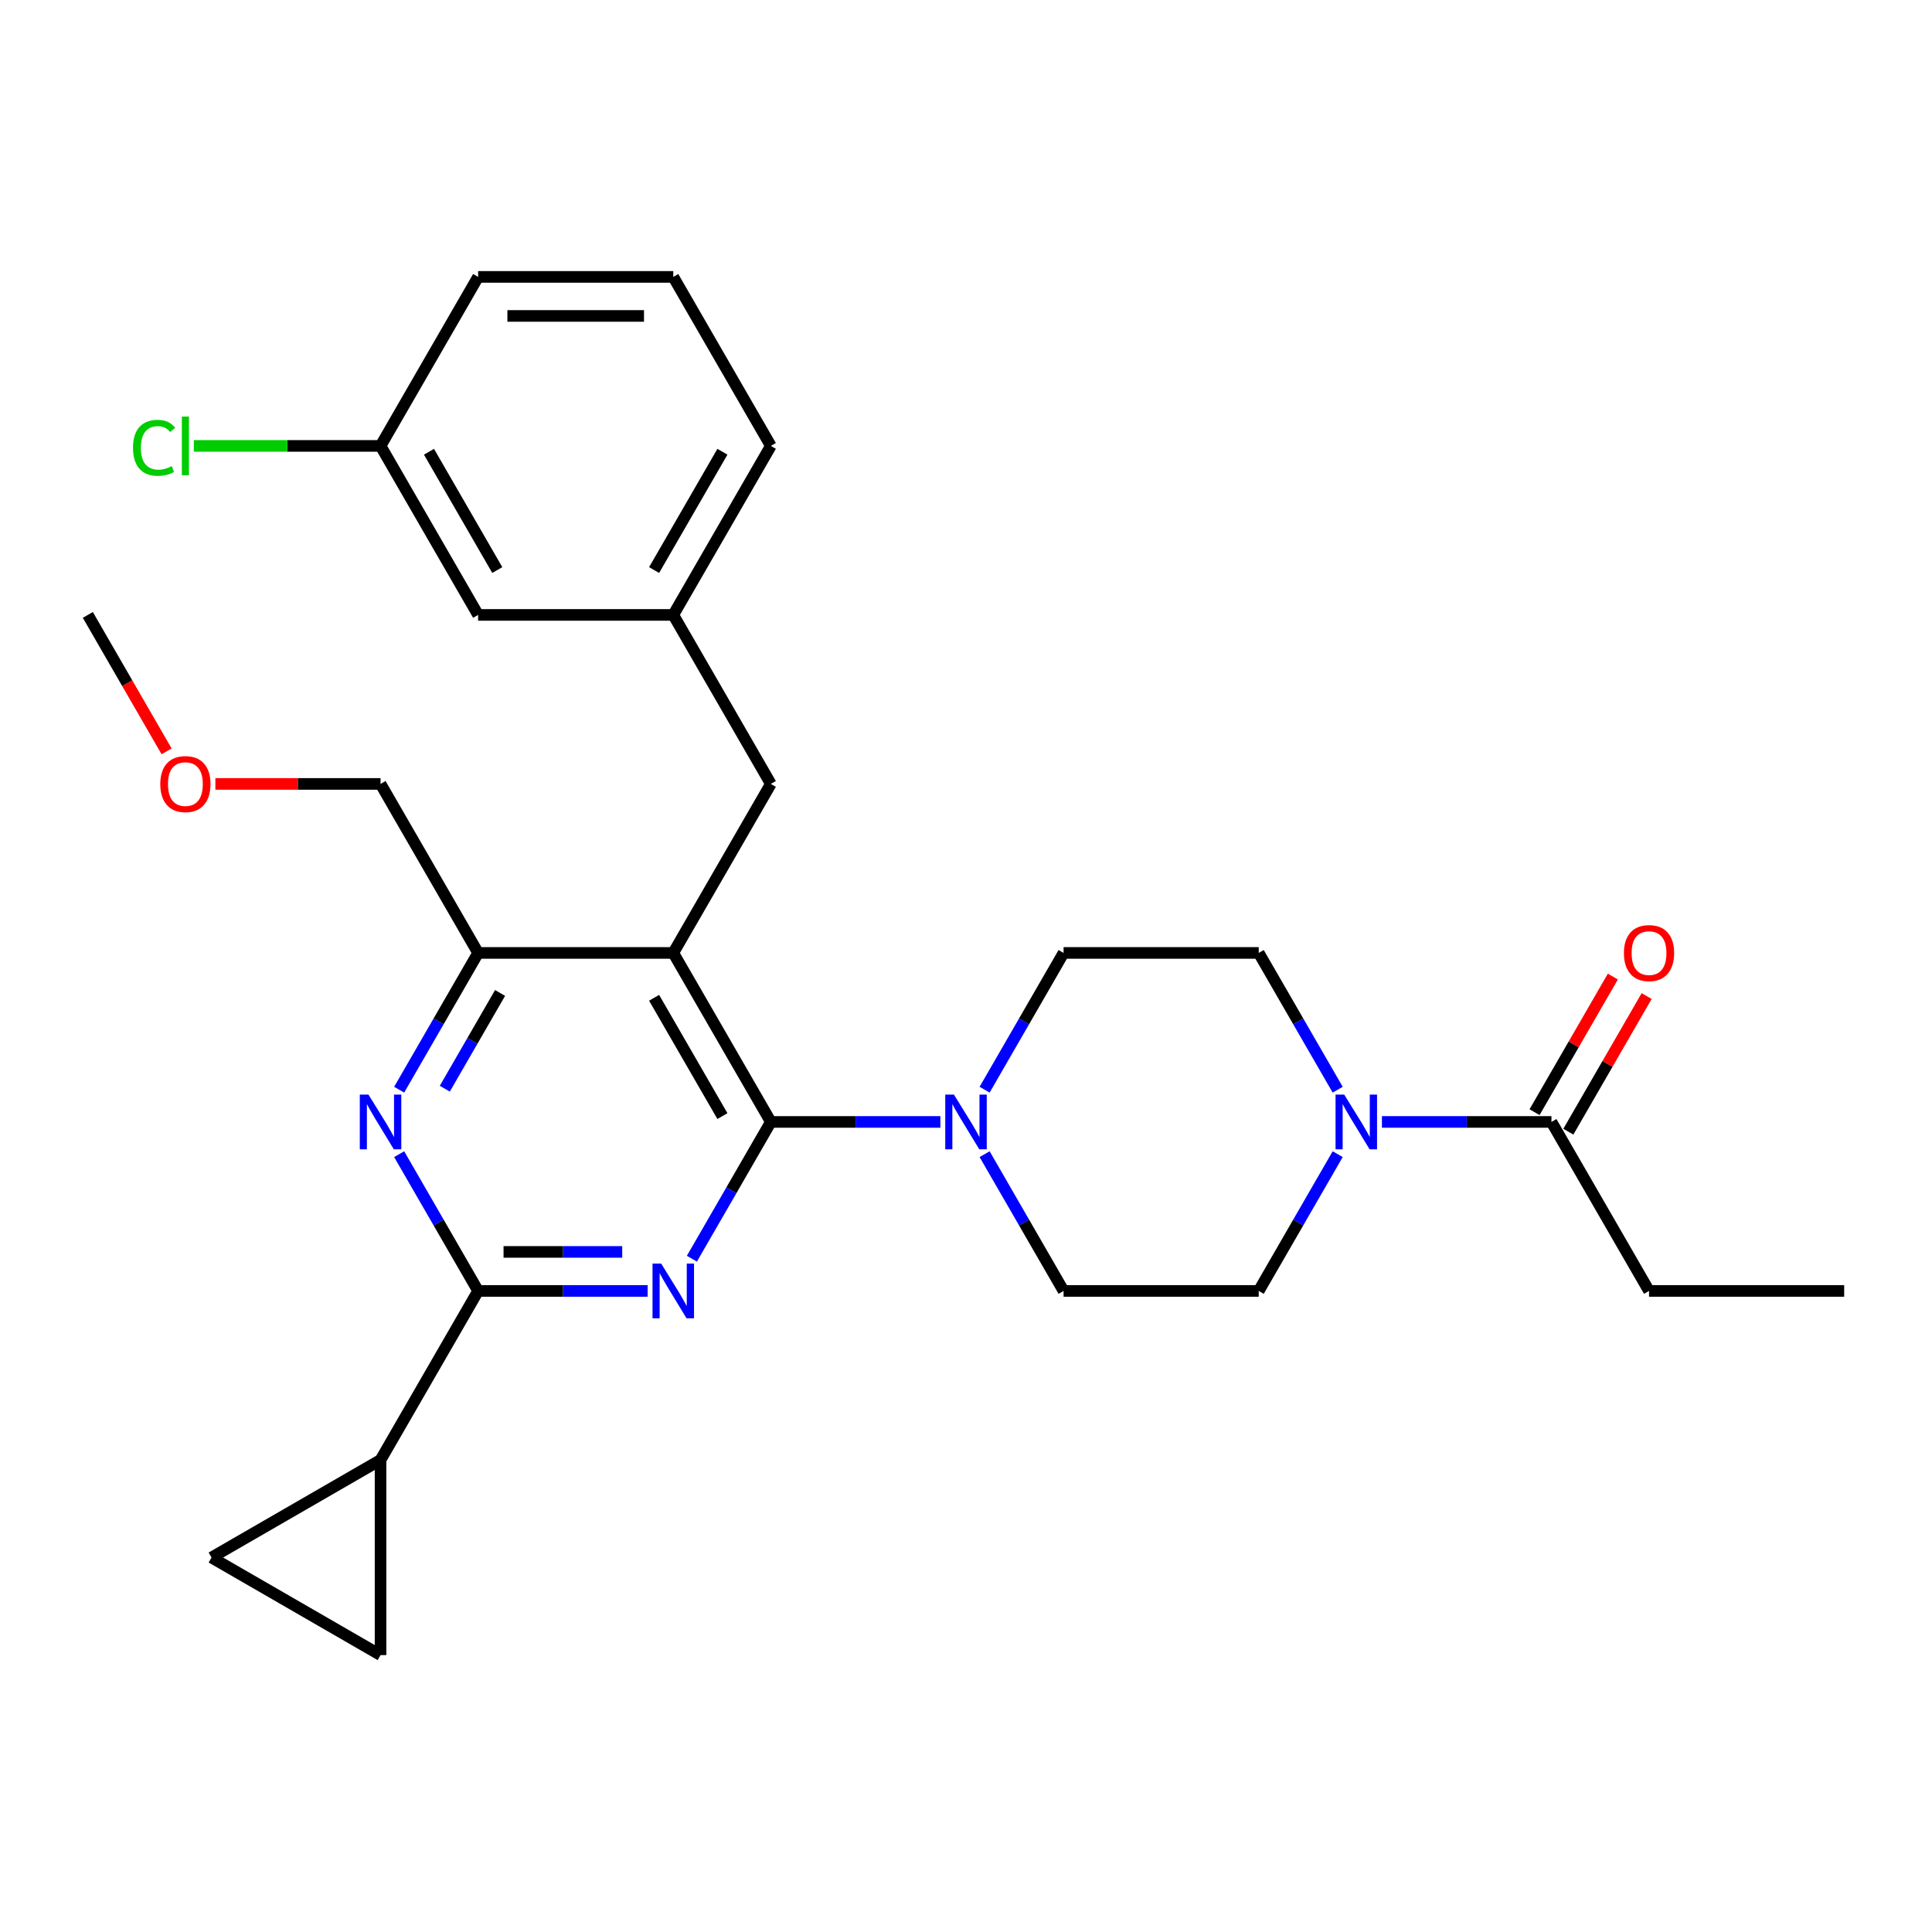 <?xml version='1.0' encoding='iso-8859-1'?>
<svg version='1.1' baseProfile='full'
              xmlns='http://www.w3.org/2000/svg'
                      xmlns:rdkit='http://www.rdkit.org/xml'
                      xmlns:xlink='http://www.w3.org/1999/xlink'
                  xml:space='preserve'
width='1000px' height='1000px' viewBox='0 0 1000 1000'>
<!-- END OF HEADER -->
<rect style='opacity:1.0;fill:#FFFFFF;stroke:none' width='1000' height='1000' x='0' y='0'> </rect>
<path class='bond-0' d='M 811.778,585.761 L 832.041,550.665' style='fill:none;fill-rule:evenodd;stroke:#000000;stroke-width:6px;stroke-linecap:butt;stroke-linejoin:miter;stroke-opacity:1' />
<path class='bond-0' d='M 832.041,550.665 L 852.303,515.569' style='fill:none;fill-rule:evenodd;stroke:#FF0000;stroke-width:6px;stroke-linecap:butt;stroke-linejoin:miter;stroke-opacity:1' />
<path class='bond-0' d='M 794.283,575.66 L 814.545,540.564' style='fill:none;fill-rule:evenodd;stroke:#000000;stroke-width:6px;stroke-linecap:butt;stroke-linejoin:miter;stroke-opacity:1' />
<path class='bond-0' d='M 814.545,540.564 L 834.808,505.468' style='fill:none;fill-rule:evenodd;stroke:#FF0000;stroke-width:6px;stroke-linecap:butt;stroke-linejoin:miter;stroke-opacity:1' />
<path class='bond-1' d='M 803.03,580.711 L 853.535,668.188' style='fill:none;fill-rule:evenodd;stroke:#000000;stroke-width:6px;stroke-linecap:butt;stroke-linejoin:miter;stroke-opacity:1' />
<path class='bond-2' d='M 803.03,580.711 L 759.158,580.711' style='fill:none;fill-rule:evenodd;stroke:#000000;stroke-width:6px;stroke-linecap:butt;stroke-linejoin:miter;stroke-opacity:1' />
<path class='bond-2' d='M 759.158,580.711 L 715.285,580.711' style='fill:none;fill-rule:evenodd;stroke:#0000FF;stroke-width:6px;stroke-linecap:butt;stroke-linejoin:miter;stroke-opacity:1' />
<path class='bond-3' d='M 692.387,597.396 L 671.951,632.792' style='fill:none;fill-rule:evenodd;stroke:#0000FF;stroke-width:6px;stroke-linecap:butt;stroke-linejoin:miter;stroke-opacity:1' />
<path class='bond-3' d='M 671.951,632.792 L 651.515,668.188' style='fill:none;fill-rule:evenodd;stroke:#000000;stroke-width:6px;stroke-linecap:butt;stroke-linejoin:miter;stroke-opacity:1' />
<path class='bond-4' d='M 692.387,564.026 L 671.951,528.63' style='fill:none;fill-rule:evenodd;stroke:#0000FF;stroke-width:6px;stroke-linecap:butt;stroke-linejoin:miter;stroke-opacity:1' />
<path class='bond-4' d='M 671.951,528.63 L 651.515,493.234' style='fill:none;fill-rule:evenodd;stroke:#000000;stroke-width:6px;stroke-linecap:butt;stroke-linejoin:miter;stroke-opacity:1' />
<path class='bond-5' d='M 853.535,668.188 L 954.545,668.188' style='fill:none;fill-rule:evenodd;stroke:#000000;stroke-width:6px;stroke-linecap:butt;stroke-linejoin:miter;stroke-opacity:1' />
<path class='bond-6' d='M 398.99,405.756 L 348.485,318.279' style='fill:none;fill-rule:evenodd;stroke:#000000;stroke-width:6px;stroke-linecap:butt;stroke-linejoin:miter;stroke-opacity:1' />
<path class='bond-7' d='M 398.99,405.756 L 348.485,493.234' style='fill:none;fill-rule:evenodd;stroke:#000000;stroke-width:6px;stroke-linecap:butt;stroke-linejoin:miter;stroke-opacity:1' />
<path class='bond-8' d='M 348.485,493.234 L 247.475,493.234' style='fill:none;fill-rule:evenodd;stroke:#000000;stroke-width:6px;stroke-linecap:butt;stroke-linejoin:miter;stroke-opacity:1' />
<path class='bond-9' d='M 348.485,493.234 L 398.99,580.711' style='fill:none;fill-rule:evenodd;stroke:#000000;stroke-width:6px;stroke-linecap:butt;stroke-linejoin:miter;stroke-opacity:1' />
<path class='bond-9' d='M 338.565,516.456 L 373.919,577.69' style='fill:none;fill-rule:evenodd;stroke:#000000;stroke-width:6px;stroke-linecap:butt;stroke-linejoin:miter;stroke-opacity:1' />
<path class='bond-10' d='M 206.603,564.026 L 227.039,528.63' style='fill:none;fill-rule:evenodd;stroke:#0000FF;stroke-width:6px;stroke-linecap:butt;stroke-linejoin:miter;stroke-opacity:1' />
<path class='bond-10' d='M 227.039,528.63 L 247.475,493.234' style='fill:none;fill-rule:evenodd;stroke:#000000;stroke-width:6px;stroke-linecap:butt;stroke-linejoin:miter;stroke-opacity:1' />
<path class='bond-10' d='M 230.229,563.508 L 244.534,538.731' style='fill:none;fill-rule:evenodd;stroke:#0000FF;stroke-width:6px;stroke-linecap:butt;stroke-linejoin:miter;stroke-opacity:1' />
<path class='bond-10' d='M 244.534,538.731 L 258.839,513.953' style='fill:none;fill-rule:evenodd;stroke:#000000;stroke-width:6px;stroke-linecap:butt;stroke-linejoin:miter;stroke-opacity:1' />
<path class='bond-11' d='M 206.603,597.396 L 227.039,632.792' style='fill:none;fill-rule:evenodd;stroke:#0000FF;stroke-width:6px;stroke-linecap:butt;stroke-linejoin:miter;stroke-opacity:1' />
<path class='bond-11' d='M 227.039,632.792 L 247.475,668.188' style='fill:none;fill-rule:evenodd;stroke:#000000;stroke-width:6px;stroke-linecap:butt;stroke-linejoin:miter;stroke-opacity:1' />
<path class='bond-12' d='M 247.475,493.234 L 196.97,405.756' style='fill:none;fill-rule:evenodd;stroke:#000000;stroke-width:6px;stroke-linecap:butt;stroke-linejoin:miter;stroke-opacity:1' />
<path class='bond-13' d='M 398.99,580.711 L 378.554,616.107' style='fill:none;fill-rule:evenodd;stroke:#000000;stroke-width:6px;stroke-linecap:butt;stroke-linejoin:miter;stroke-opacity:1' />
<path class='bond-13' d='M 378.554,616.107 L 358.118,651.503' style='fill:none;fill-rule:evenodd;stroke:#0000FF;stroke-width:6px;stroke-linecap:butt;stroke-linejoin:miter;stroke-opacity:1' />
<path class='bond-14' d='M 398.99,580.711 L 442.862,580.711' style='fill:none;fill-rule:evenodd;stroke:#000000;stroke-width:6px;stroke-linecap:butt;stroke-linejoin:miter;stroke-opacity:1' />
<path class='bond-14' d='M 442.862,580.711 L 486.735,580.711' style='fill:none;fill-rule:evenodd;stroke:#0000FF;stroke-width:6px;stroke-linecap:butt;stroke-linejoin:miter;stroke-opacity:1' />
<path class='bond-15' d='M 335.22,668.188 L 291.347,668.188' style='fill:none;fill-rule:evenodd;stroke:#0000FF;stroke-width:6px;stroke-linecap:butt;stroke-linejoin:miter;stroke-opacity:1' />
<path class='bond-15' d='M 291.347,668.188 L 247.475,668.188' style='fill:none;fill-rule:evenodd;stroke:#000000;stroke-width:6px;stroke-linecap:butt;stroke-linejoin:miter;stroke-opacity:1' />
<path class='bond-15' d='M 322.058,647.986 L 291.347,647.986' style='fill:none;fill-rule:evenodd;stroke:#0000FF;stroke-width:6px;stroke-linecap:butt;stroke-linejoin:miter;stroke-opacity:1' />
<path class='bond-15' d='M 291.347,647.986 L 260.636,647.986' style='fill:none;fill-rule:evenodd;stroke:#000000;stroke-width:6px;stroke-linecap:butt;stroke-linejoin:miter;stroke-opacity:1' />
<path class='bond-16' d='M 247.475,668.188 L 196.97,755.666' style='fill:none;fill-rule:evenodd;stroke:#000000;stroke-width:6px;stroke-linecap:butt;stroke-linejoin:miter;stroke-opacity:1' />
<path class='bond-17' d='M 509.633,597.396 L 530.069,632.792' style='fill:none;fill-rule:evenodd;stroke:#0000FF;stroke-width:6px;stroke-linecap:butt;stroke-linejoin:miter;stroke-opacity:1' />
<path class='bond-17' d='M 530.069,632.792 L 550.505,668.188' style='fill:none;fill-rule:evenodd;stroke:#000000;stroke-width:6px;stroke-linecap:butt;stroke-linejoin:miter;stroke-opacity:1' />
<path class='bond-18' d='M 509.633,564.026 L 530.069,528.63' style='fill:none;fill-rule:evenodd;stroke:#0000FF;stroke-width:6px;stroke-linecap:butt;stroke-linejoin:miter;stroke-opacity:1' />
<path class='bond-18' d='M 530.069,528.63 L 550.505,493.234' style='fill:none;fill-rule:evenodd;stroke:#000000;stroke-width:6px;stroke-linecap:butt;stroke-linejoin:miter;stroke-opacity:1' />
<path class='bond-19' d='M 550.505,668.188 L 651.515,668.188' style='fill:none;fill-rule:evenodd;stroke:#000000;stroke-width:6px;stroke-linecap:butt;stroke-linejoin:miter;stroke-opacity:1' />
<path class='bond-20' d='M 651.515,493.234 L 550.505,493.234' style='fill:none;fill-rule:evenodd;stroke:#000000;stroke-width:6px;stroke-linecap:butt;stroke-linejoin:miter;stroke-opacity:1' />
<path class='bond-21' d='M 196.97,856.676 L 196.97,755.666' style='fill:none;fill-rule:evenodd;stroke:#000000;stroke-width:6px;stroke-linecap:butt;stroke-linejoin:miter;stroke-opacity:1' />
<path class='bond-22' d='M 196.97,856.676 L 109.492,806.171' style='fill:none;fill-rule:evenodd;stroke:#000000;stroke-width:6px;stroke-linecap:butt;stroke-linejoin:miter;stroke-opacity:1' />
<path class='bond-23' d='M 196.97,755.666 L 109.492,806.171' style='fill:none;fill-rule:evenodd;stroke:#000000;stroke-width:6px;stroke-linecap:butt;stroke-linejoin:miter;stroke-opacity:1' />
<path class='bond-24' d='M 247.475,318.279 L 196.97,230.802' style='fill:none;fill-rule:evenodd;stroke:#000000;stroke-width:6px;stroke-linecap:butt;stroke-linejoin:miter;stroke-opacity:1' />
<path class='bond-24' d='M 257.394,295.056 L 222.041,233.822' style='fill:none;fill-rule:evenodd;stroke:#000000;stroke-width:6px;stroke-linecap:butt;stroke-linejoin:miter;stroke-opacity:1' />
<path class='bond-25' d='M 247.475,318.279 L 348.485,318.279' style='fill:none;fill-rule:evenodd;stroke:#000000;stroke-width:6px;stroke-linecap:butt;stroke-linejoin:miter;stroke-opacity:1' />
<path class='bond-26' d='M 196.97,230.802 L 148.647,230.802' style='fill:none;fill-rule:evenodd;stroke:#000000;stroke-width:6px;stroke-linecap:butt;stroke-linejoin:miter;stroke-opacity:1' />
<path class='bond-26' d='M 148.647,230.802 L 100.325,230.802' style='fill:none;fill-rule:evenodd;stroke:#00CC00;stroke-width:6px;stroke-linecap:butt;stroke-linejoin:miter;stroke-opacity:1' />
<path class='bond-27' d='M 196.97,230.802 L 247.475,143.324' style='fill:none;fill-rule:evenodd;stroke:#000000;stroke-width:6px;stroke-linecap:butt;stroke-linejoin:miter;stroke-opacity:1' />
<path class='bond-28' d='M 111.485,405.756 L 154.227,405.756' style='fill:none;fill-rule:evenodd;stroke:#FF0000;stroke-width:6px;stroke-linecap:butt;stroke-linejoin:miter;stroke-opacity:1' />
<path class='bond-28' d='M 154.227,405.756 L 196.97,405.756' style='fill:none;fill-rule:evenodd;stroke:#000000;stroke-width:6px;stroke-linecap:butt;stroke-linejoin:miter;stroke-opacity:1' />
<path class='bond-29' d='M 86.234,388.911 L 65.844,353.595' style='fill:none;fill-rule:evenodd;stroke:#FF0000;stroke-width:6px;stroke-linecap:butt;stroke-linejoin:miter;stroke-opacity:1' />
<path class='bond-29' d='M 65.844,353.595 L 45.455,318.279' style='fill:none;fill-rule:evenodd;stroke:#000000;stroke-width:6px;stroke-linecap:butt;stroke-linejoin:miter;stroke-opacity:1' />
<path class='bond-30' d='M 348.485,318.279 L 398.99,230.802' style='fill:none;fill-rule:evenodd;stroke:#000000;stroke-width:6px;stroke-linecap:butt;stroke-linejoin:miter;stroke-opacity:1' />
<path class='bond-30' d='M 338.565,295.056 L 373.919,233.822' style='fill:none;fill-rule:evenodd;stroke:#000000;stroke-width:6px;stroke-linecap:butt;stroke-linejoin:miter;stroke-opacity:1' />
<path class='bond-31' d='M 348.485,143.324 L 398.99,230.802' style='fill:none;fill-rule:evenodd;stroke:#000000;stroke-width:6px;stroke-linecap:butt;stroke-linejoin:miter;stroke-opacity:1' />
<path class='bond-32' d='M 348.485,143.324 L 247.475,143.324' style='fill:none;fill-rule:evenodd;stroke:#000000;stroke-width:6px;stroke-linecap:butt;stroke-linejoin:miter;stroke-opacity:1' />
<path class='bond-32' d='M 333.333,163.526 L 262.626,163.526' style='fill:none;fill-rule:evenodd;stroke:#000000;stroke-width:6px;stroke-linecap:butt;stroke-linejoin:miter;stroke-opacity:1' />
<path  class='atom-1' d='M 695.76 566.551
L 705.04 581.551
Q 705.96 583.031, 707.44 585.711
Q 708.92 588.391, 709 588.551
L 709 566.551
L 712.76 566.551
L 712.76 594.871
L 708.88 594.871
L 698.92 578.471
Q 697.76 576.551, 696.52 574.351
Q 695.32 572.151, 694.96 571.471
L 694.96 594.871
L 691.28 594.871
L 691.28 566.551
L 695.76 566.551
' fill='#0000FF'/>
<path  class='atom-2' d='M 840.535 493.314
Q 840.535 486.514, 843.895 482.714
Q 847.255 478.914, 853.535 478.914
Q 859.815 478.914, 863.175 482.714
Q 866.535 486.514, 866.535 493.314
Q 866.535 500.194, 863.135 504.114
Q 859.735 507.994, 853.535 507.994
Q 847.295 507.994, 843.895 504.114
Q 840.535 500.234, 840.535 493.314
M 853.535 504.794
Q 857.855 504.794, 860.175 501.914
Q 862.535 498.994, 862.535 493.314
Q 862.535 487.754, 860.175 484.954
Q 857.855 482.114, 853.535 482.114
Q 849.215 482.114, 846.855 484.914
Q 844.535 487.714, 844.535 493.314
Q 844.535 499.034, 846.855 501.914
Q 849.215 504.794, 853.535 504.794
' fill='#FF0000'/>
<path  class='atom-6' d='M 190.71 566.551
L 199.99 581.551
Q 200.91 583.031, 202.39 585.711
Q 203.87 588.391, 203.95 588.551
L 203.95 566.551
L 207.71 566.551
L 207.71 594.871
L 203.83 594.871
L 193.87 578.471
Q 192.71 576.551, 191.47 574.351
Q 190.27 572.151, 189.91 571.471
L 189.91 594.871
L 186.23 594.871
L 186.23 566.551
L 190.71 566.551
' fill='#0000FF'/>
<path  class='atom-9' d='M 342.225 654.028
L 351.505 669.028
Q 352.425 670.508, 353.905 673.188
Q 355.385 675.868, 355.465 676.028
L 355.465 654.028
L 359.225 654.028
L 359.225 682.348
L 355.345 682.348
L 345.385 665.948
Q 344.225 664.028, 342.985 661.828
Q 341.785 659.628, 341.425 658.948
L 341.425 682.348
L 337.745 682.348
L 337.745 654.028
L 342.225 654.028
' fill='#0000FF'/>
<path  class='atom-11' d='M 493.74 566.551
L 503.02 581.551
Q 503.94 583.031, 505.42 585.711
Q 506.9 588.391, 506.98 588.551
L 506.98 566.551
L 510.74 566.551
L 510.74 594.871
L 506.86 594.871
L 496.9 578.471
Q 495.74 576.551, 494.5 574.351
Q 493.3 572.151, 492.94 571.471
L 492.94 594.871
L 489.26 594.871
L 489.26 566.551
L 493.74 566.551
' fill='#0000FF'/>
<path  class='atom-21' d='M 82.96 405.836
Q 82.96 399.036, 86.32 395.236
Q 89.68 391.436, 95.96 391.436
Q 102.24 391.436, 105.6 395.236
Q 108.96 399.036, 108.96 405.836
Q 108.96 412.716, 105.56 416.636
Q 102.16 420.516, 95.96 420.516
Q 89.72 420.516, 86.32 416.636
Q 82.96 412.756, 82.96 405.836
M 95.96 417.316
Q 100.28 417.316, 102.6 414.436
Q 104.96 411.516, 104.96 405.836
Q 104.96 400.276, 102.6 397.476
Q 100.28 394.636, 95.96 394.636
Q 91.64 394.636, 89.28 397.436
Q 86.96 400.236, 86.96 405.836
Q 86.96 411.556, 89.28 414.436
Q 91.64 417.316, 95.96 417.316
' fill='#FF0000'/>
<path  class='atom-24' d='M 68.84 231.782
Q 68.84 224.742, 72.12 221.062
Q 75.44 217.342, 81.72 217.342
Q 87.56 217.342, 90.68 221.462
L 88.04 223.622
Q 85.76 220.622, 81.72 220.622
Q 77.44 220.622, 75.16 223.502
Q 72.92 226.342, 72.92 231.782
Q 72.92 237.382, 75.24 240.262
Q 77.6 243.142, 82.16 243.142
Q 85.28 243.142, 88.92 241.262
L 90.04 244.262
Q 88.56 245.222, 86.32 245.782
Q 84.08 246.342, 81.6 246.342
Q 75.44 246.342, 72.12 242.582
Q 68.84 238.822, 68.84 231.782
' fill='#00CC00'/>
<path  class='atom-24' d='M 94.12 215.622
L 97.8 215.622
L 97.8 245.982
L 94.12 245.982
L 94.12 215.622
' fill='#00CC00'/>
</svg>
